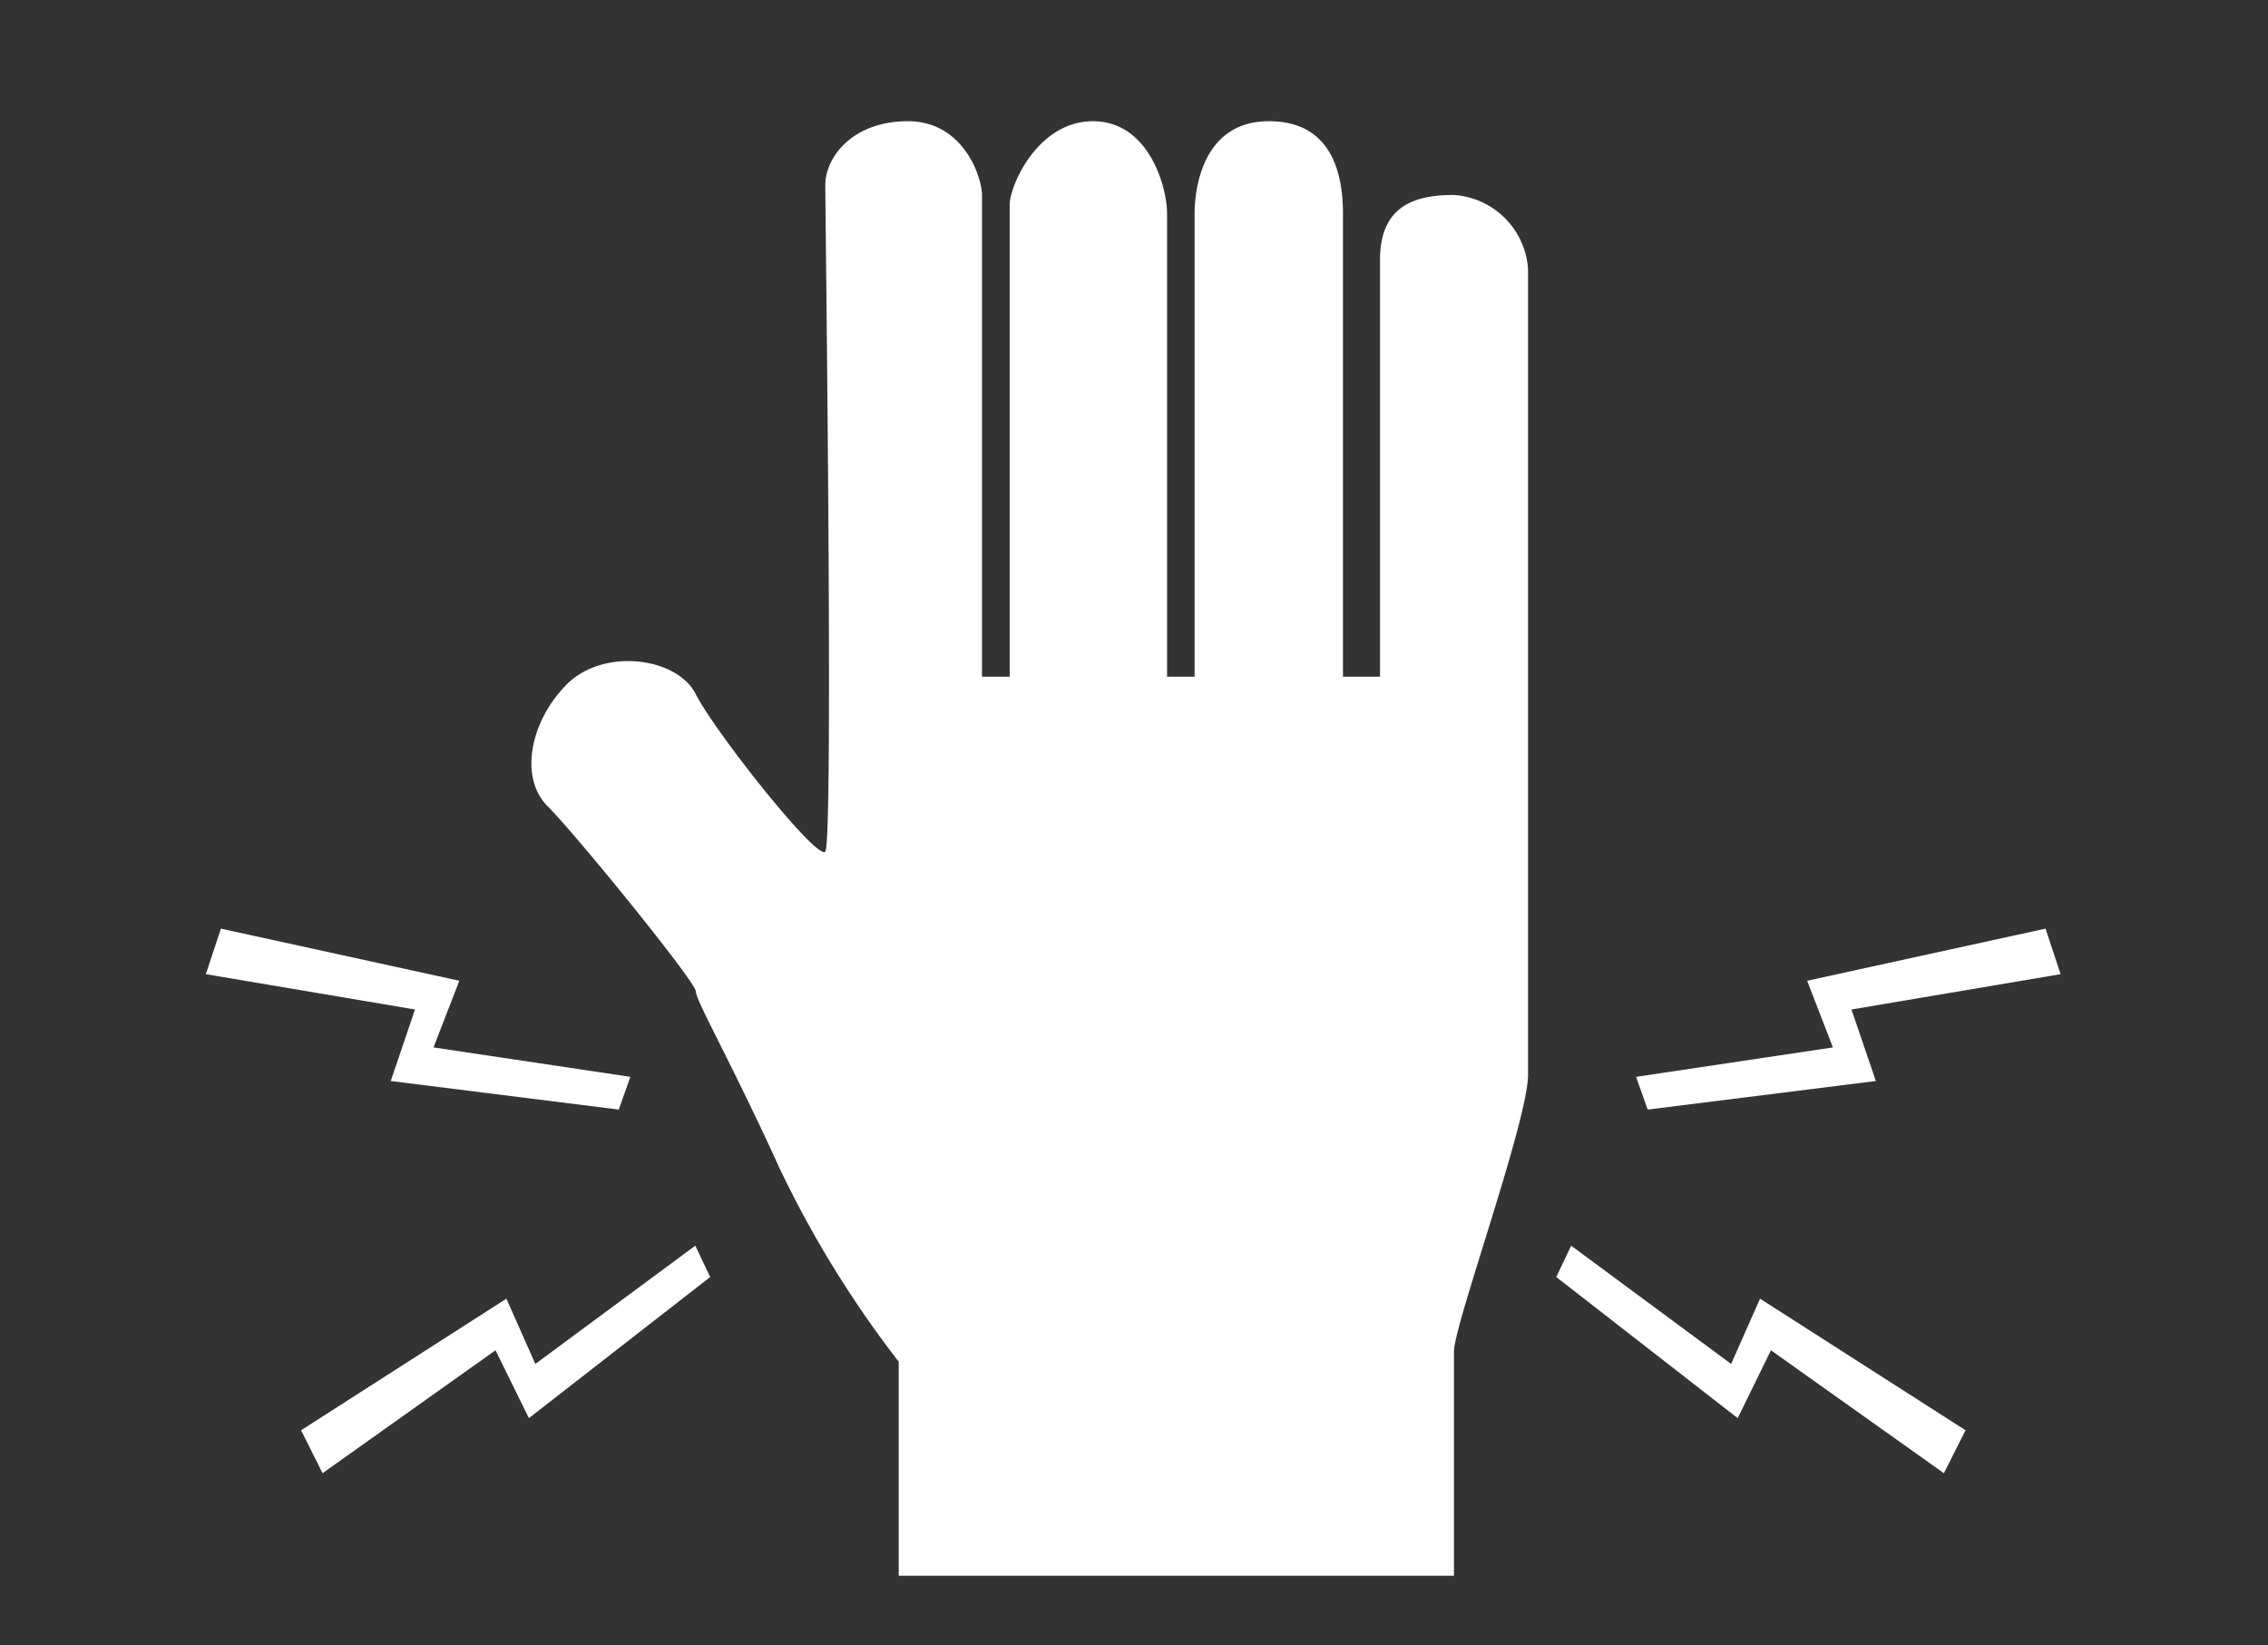 <svg xmlns="http://www.w3.org/2000/svg" xmlns:xlink="http://www.w3.org/1999/xlink" viewBox="0 0 131 95"><rect x="0" y="0" width="131" height="95" fill="#333333" stroke="none"/><defs><style>.cls-1{fill:none;}.cls-2{clip-path:url(#clip-path);}.cls-3{fill:#fff;}</style><clipPath id="clip-path"><rect class="cls-1" x="4" y="5" width="121" height="86"/></clipPath></defs><g id="アートワーク"><g class="cls-2"><polygon class="cls-3" points="36.41 62.19 25.04 60.49 26.53 56.64 12.76 53.63 11.89 56.26 23.97 58.3 22.57 62.43 35.74 64.08 36.41 62.19"/><polygon class="cls-3" points="40.16 71.94 30.92 78.77 29.25 75 17.39 82.6 18.63 85.08 28.62 77.98 30.55 81.9 41.02 73.75 40.16 71.94"/><polygon class="cls-3" points="94.5 62.19 105.87 60.49 104.38 56.64 118.15 53.63 119.02 56.26 106.94 58.3 108.35 62.43 95.17 64.08 94.5 62.19"/><polygon class="cls-3" points="90.75 71.94 99.99 78.77 101.66 75 113.53 82.6 112.28 85.08 102.29 77.98 100.37 81.9 89.89 73.75 90.75 71.94"/><path class="cls-3" d="M51.91,92V78.64A61.42,61.42,0,0,1,45,67.41c-2.67-5.88-4.81-9.62-4.81-10.16s-6.95-9.09-8.56-10.69-1.07-4.81,1.07-7,6.42-1.6,7.49.53,7,9.63,7.48,9.09,0-36.88,0-38.49S49.24,7,52.44,7s4.28,3.21,4.28,4.28v27.8h1.6V11.81c0-1.07,1.61-4.81,4.81-4.81s4.28,3.74,4.28,5.35V39.08H69V12.35C69,10.74,69.55,7,73.29,7s4.28,3.21,4.28,5.35V39.08h2.14V15c0-3.21,2.14-3.74,4.27-3.74a4.6,4.6,0,0,1,4.28,4.27V62.06c0,2.68-4.28,14.44-4.28,16V92Z"/></g></g></svg>